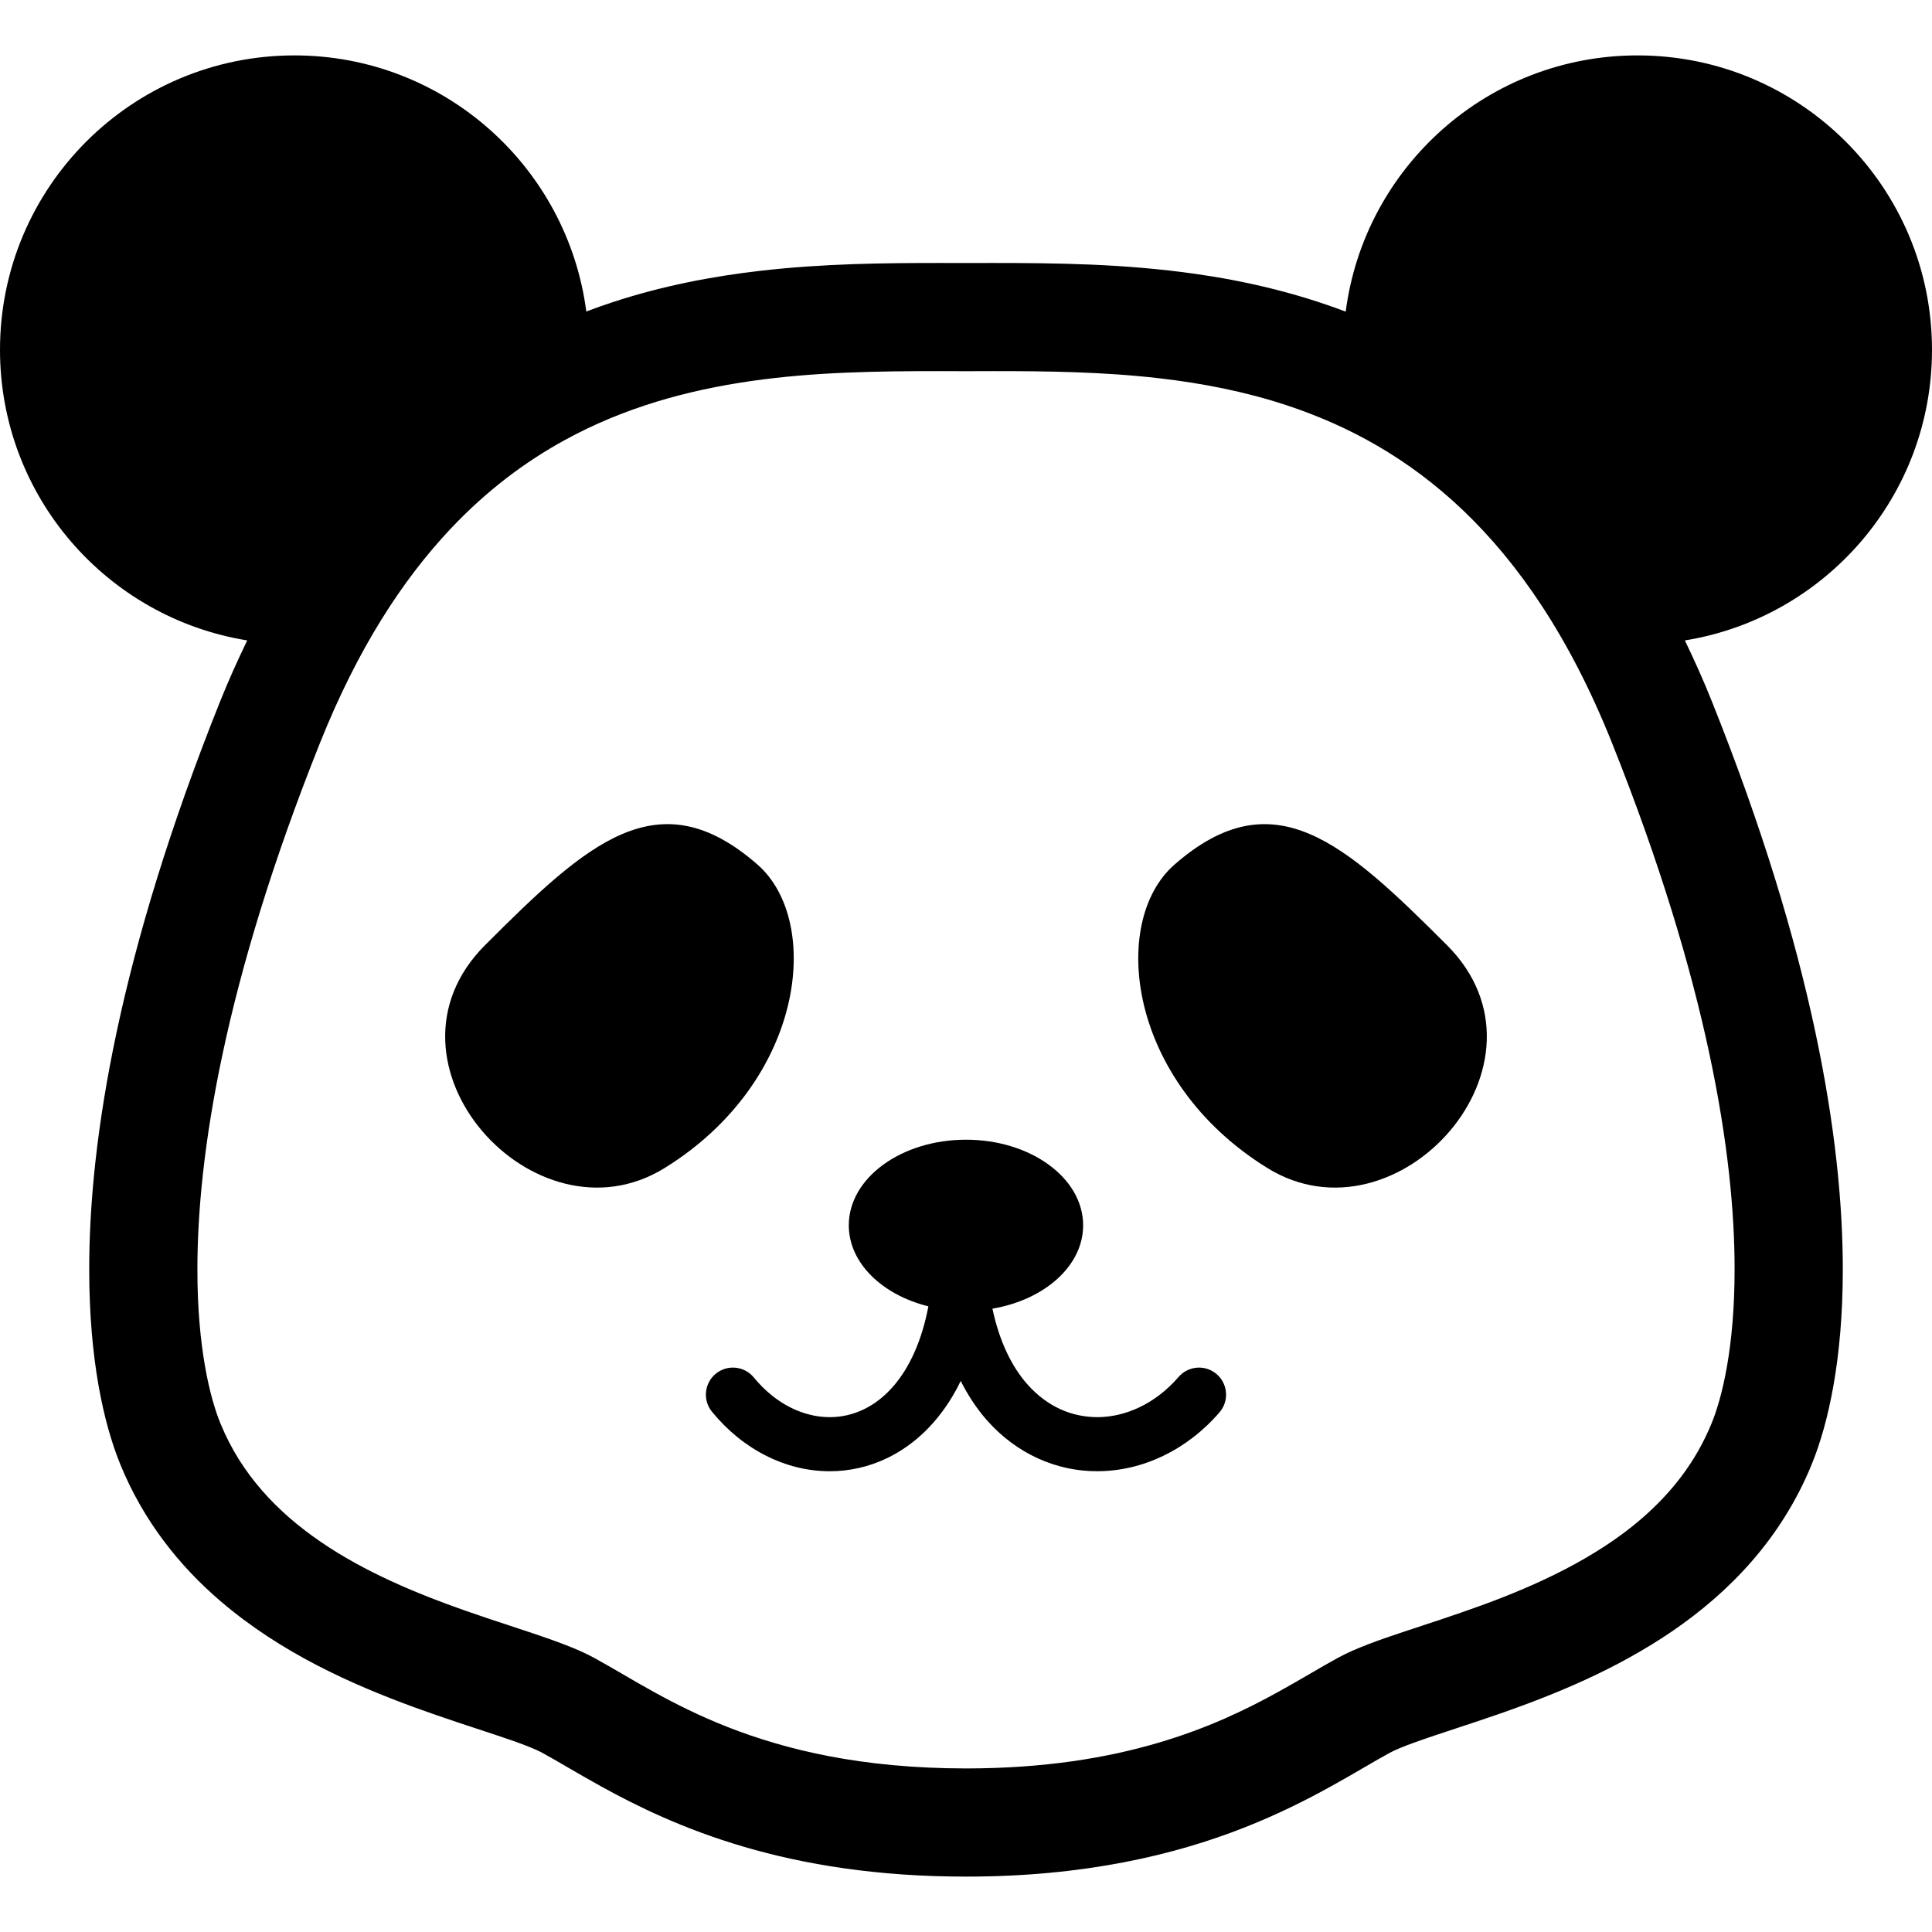 <?xml version="1.0" encoding="UTF-8"?> <svg xmlns="http://www.w3.org/2000/svg" width="120" height="120" viewBox="0 0 120 120" fill="none"><path d="M72.947 53.704C68.917 57.231 69.996 67.149 78.716 72.546C86.792 77.546 97.175 66.009 89.87 58.702C83.497 52.33 79.101 48.319 72.947 53.704Z" fill="black"></path><path d="M47.053 53.704C40.899 48.318 36.502 52.329 30.13 58.702C22.825 66.009 33.208 77.546 41.284 72.546C50.004 67.149 51.083 57.231 47.053 53.704Z" fill="black"></path><path d="M120 21.727C120 11.627 111.814 3.441 101.712 3.441C92.419 3.441 84.747 10.377 83.584 19.356C80.466 18.176 77.329 17.45 74.3 17.018C69.777 16.369 65.468 16.337 61.704 16.334C61.121 16.334 60.552 16.336 60 16.336C59.45 16.336 58.882 16.334 58.296 16.334C54.95 16.336 51.175 16.364 47.199 16.823C44.219 17.168 41.123 17.758 38.018 18.78C37.485 18.954 36.95 19.146 36.416 19.348C35.248 10.373 27.579 3.441 18.288 3.441C8.186 3.441 0 11.628 0 21.727C0 30.832 6.65 38.377 15.355 39.777C14.761 41.013 14.181 42.286 13.64 43.645C7.423 59.198 5.541 70.732 5.541 78.841C5.541 81.637 5.766 84.027 6.116 86.034C6.469 88.04 6.946 89.662 7.472 90.954C8.908 94.476 11.157 97.275 13.685 99.441C17.485 102.698 21.89 104.63 25.678 106.023C27.572 106.716 29.318 107.27 30.742 107.745C31.451 107.98 32.079 108.196 32.586 108.391C33.093 108.584 33.483 108.76 33.686 108.873C34.588 109.362 35.805 110.111 37.309 110.941C39.565 112.191 42.486 113.619 46.217 114.71C49.946 115.805 54.486 116.561 60.001 116.559C67.353 116.563 72.973 115.208 77.249 113.528C79.388 112.689 81.188 111.775 82.692 110.941C84.193 110.112 85.41 109.362 86.315 108.873C86.585 108.723 87.184 108.464 87.96 108.192C89.327 107.698 91.245 107.111 93.39 106.359C96.611 105.222 100.371 103.704 103.874 101.312C105.625 100.113 107.31 98.694 108.802 96.979C110.294 95.268 111.586 93.262 112.528 90.954C113.055 89.664 113.531 88.041 113.884 86.034C114.236 84.027 114.46 81.638 114.46 78.839C114.457 70.733 112.578 59.196 106.36 43.645C105.82 42.287 105.244 41.009 104.65 39.778C113.353 38.372 120 30.829 120 21.727ZM107.739 78.839C107.739 81.278 107.544 83.28 107.264 84.873C106.987 86.464 106.623 87.645 106.308 88.411C105.319 90.822 103.815 92.725 101.937 94.347C99.13 96.767 95.464 98.459 92.015 99.713C90.29 100.343 88.627 100.872 87.135 101.37C86.385 101.619 85.68 101.861 85.015 102.115C84.348 102.371 83.722 102.634 83.105 102.968C81.951 103.6 80.785 104.319 79.439 105.061C77.428 106.175 75.026 107.345 71.897 108.261C68.769 109.178 64.909 109.838 60 109.841C53.454 109.836 48.778 108.671 45.204 107.272C43.416 106.57 41.903 105.804 40.561 105.061C39.215 104.319 38.049 103.599 36.895 102.968C36.073 102.526 35.232 102.199 34.306 101.866C32.694 101.288 30.831 100.722 28.843 100.021C25.866 98.975 22.645 97.636 19.921 95.766C18.556 94.835 17.317 93.775 16.265 92.565C15.212 91.355 14.341 89.999 13.692 88.411C13.377 87.645 13.013 86.463 12.736 84.872C12.456 83.279 12.259 81.277 12.261 78.841C12.259 71.775 13.91 61.062 19.878 46.137C22.214 40.294 24.994 36.019 27.987 32.845C30.234 30.462 32.607 28.691 35.072 27.337C38.765 25.312 42.692 24.236 46.654 23.667C50.611 23.098 54.584 23.051 58.296 23.051C58.867 23.051 59.436 23.056 60 23.056C60.562 23.056 61.13 23.051 61.704 23.051C65.003 23.051 68.508 23.089 72.028 23.498C74.667 23.803 77.311 24.316 79.883 25.161C83.744 26.435 87.447 28.432 90.88 31.703C94.308 34.978 97.492 39.565 100.121 46.137C106.09 61.061 107.742 71.775 107.739 78.839Z" fill="black"></path><path d="M73.203 85.526C71.755 87.199 69.901 88.022 68.146 88.022C66.579 88.012 65.07 87.401 63.801 85.97C62.878 84.92 62.086 83.383 61.642 81.283C64.87 80.738 67.276 78.63 67.276 76.106C67.276 73.169 64.02 70.789 60 70.789C55.979 70.789 52.72 73.169 52.72 76.106C52.72 78.444 54.79 80.427 57.664 81.139C57.246 83.337 56.47 84.93 55.57 86.004C54.973 86.72 54.318 87.216 53.639 87.542C52.962 87.867 52.255 88.022 51.536 88.022C49.924 88.022 48.197 87.23 46.822 85.559C46.235 84.84 45.175 84.737 44.459 85.324C43.742 85.912 43.636 86.969 44.224 87.688C46.145 90.038 48.808 91.382 51.536 91.382C52.746 91.382 53.961 91.114 55.091 90.571C56.79 89.76 58.279 88.334 59.356 86.386C59.466 86.189 59.569 85.982 59.67 85.773C60.131 86.678 60.664 87.491 61.28 88.191C63.134 90.31 65.648 91.391 68.146 91.379C70.956 91.382 73.724 90.066 75.747 87.721C76.351 87.018 76.273 85.959 75.571 85.352C74.868 84.746 73.809 84.823 73.203 85.526Z" fill="black"></path></svg> 